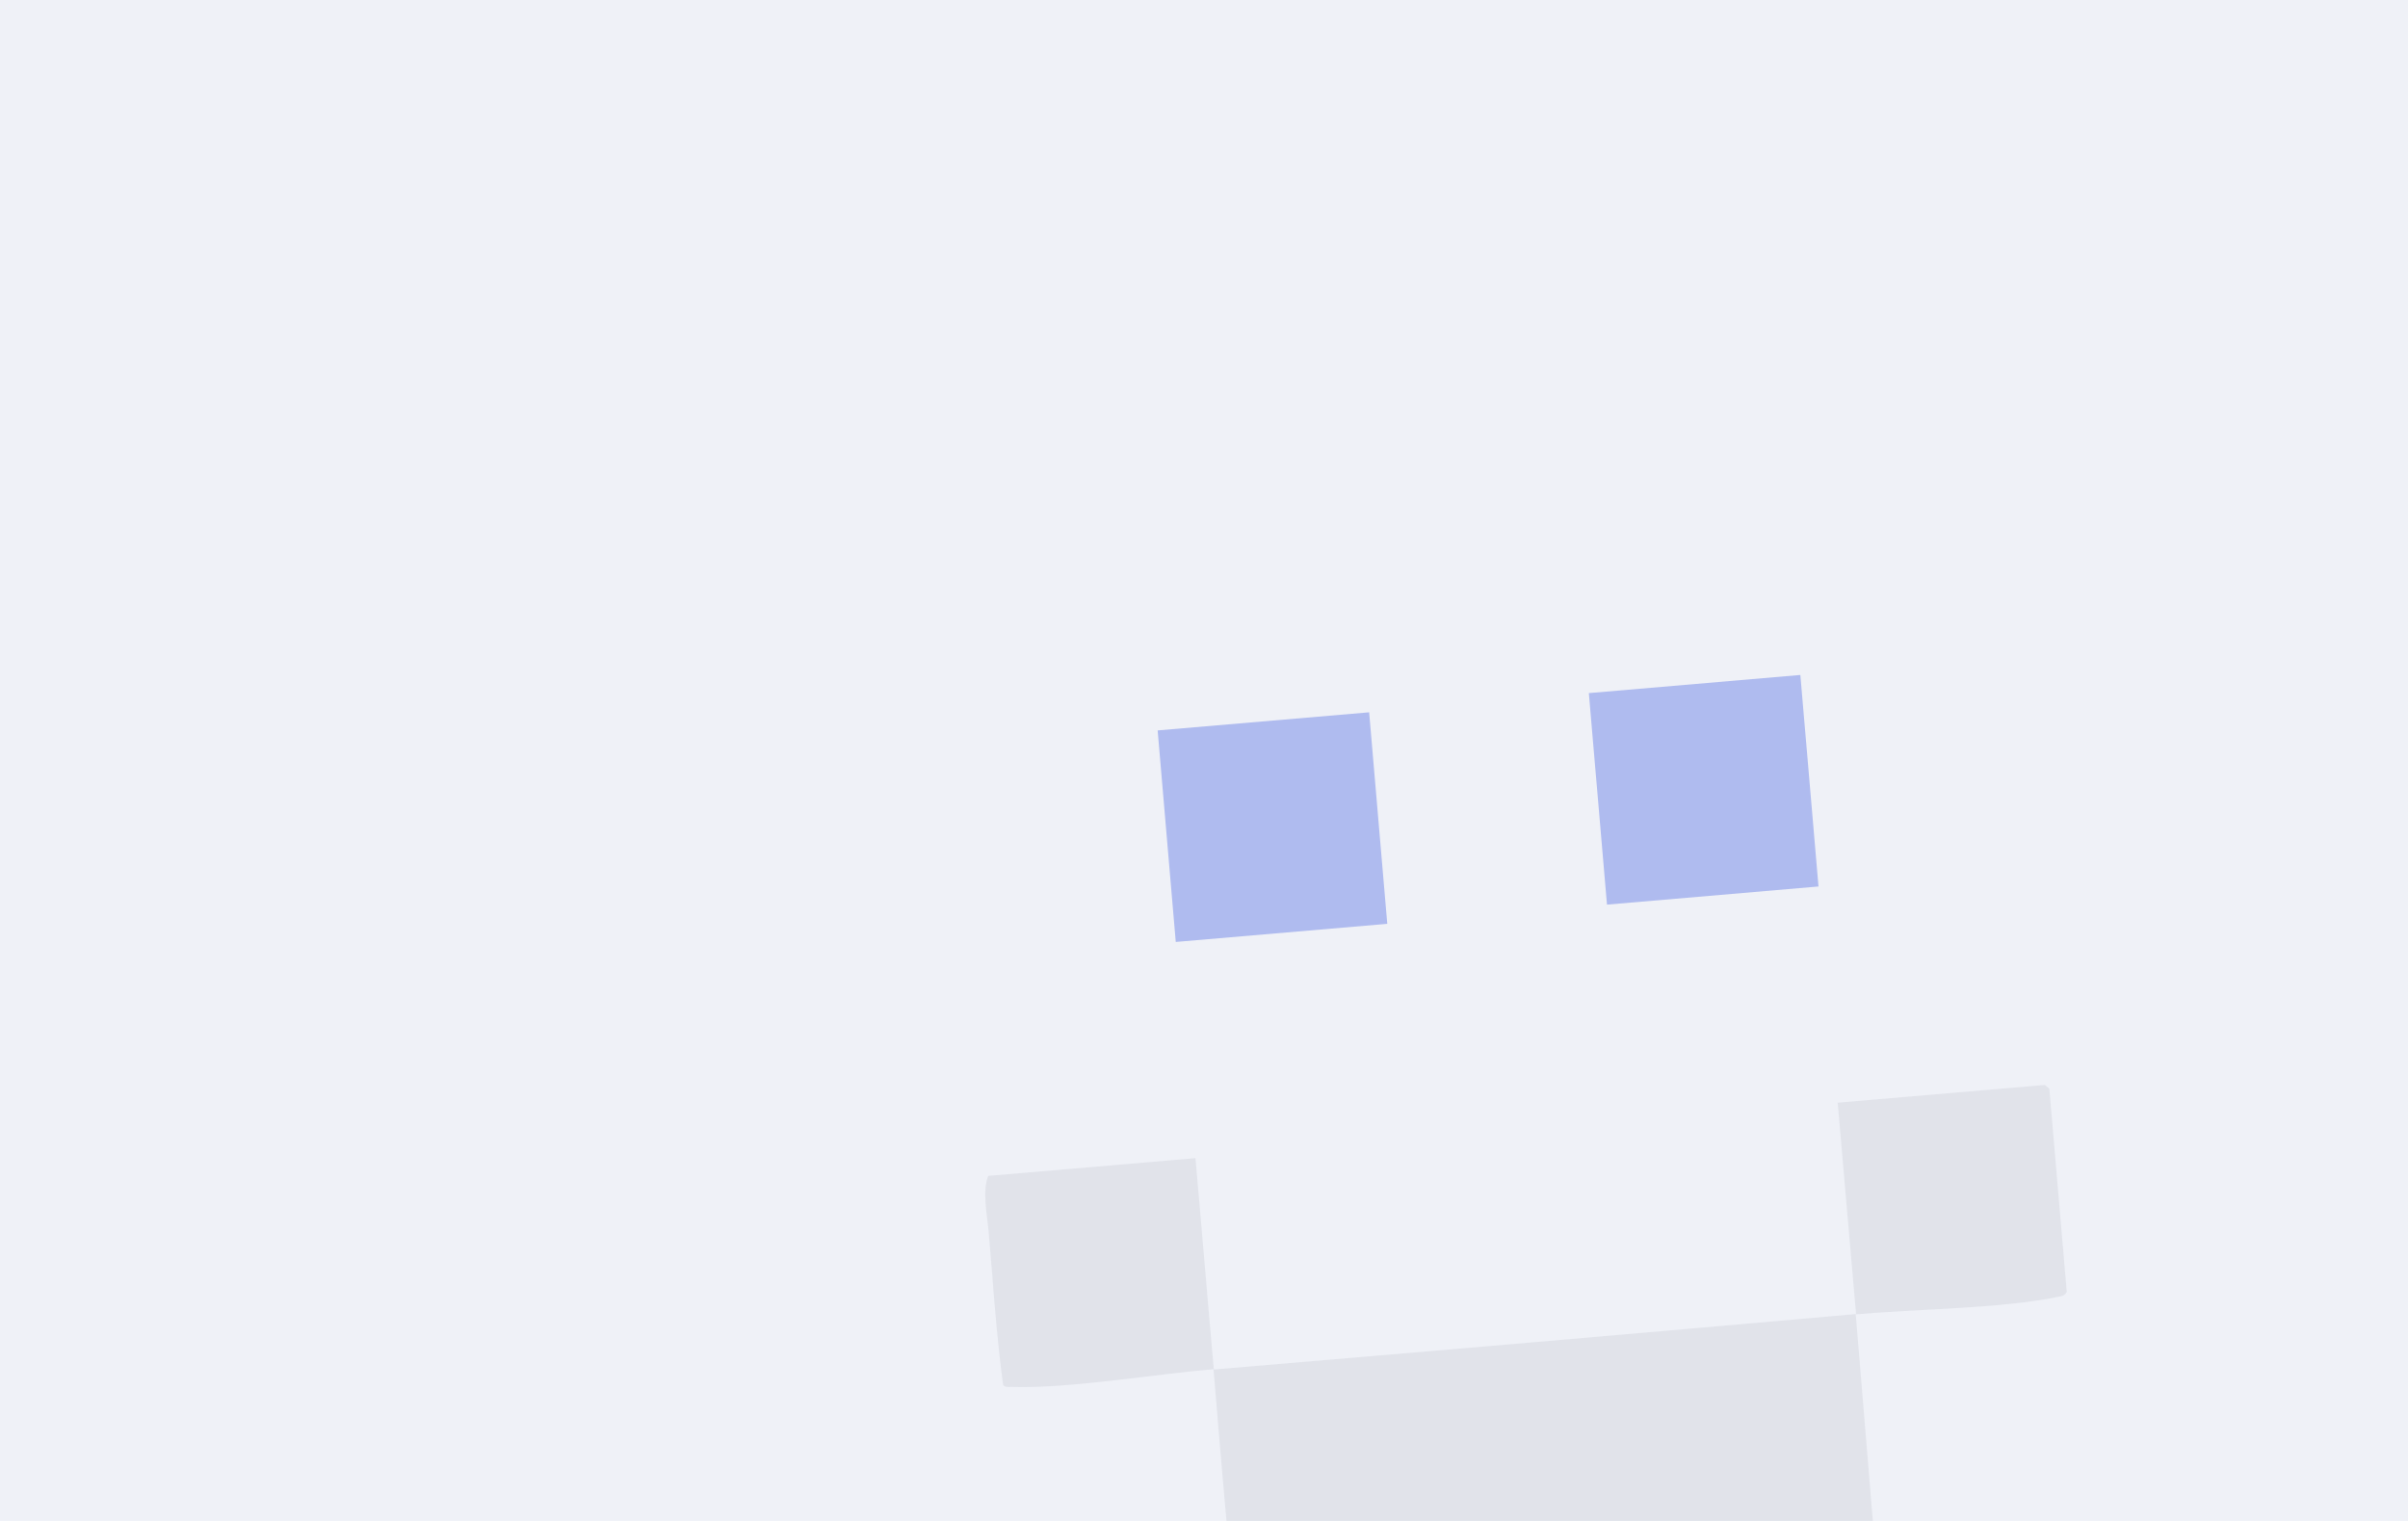 <?xml version="1.0" encoding="UTF-8"?>
<svg id="Layer_1" xmlns="http://www.w3.org/2000/svg" version="1.1" viewBox="0 0 760 480">
  <!-- Generator: Adobe Illustrator 29.8.1, SVG Export Plug-In . SVG Version: 2.1.1 Build 2)  -->
  <defs>
    <style>
      .st0 {
        fill: #eff1f7;
      }

      .st1 {
        fill: #c0c3cb;
        opacity: .3;
      }

      .st2 {
        fill: #afbbef;
      }
    </style>
  </defs>
  <path class="st0" d="M0,0h760v480H0V0Z"/>
  <g id="Layer_1-2">
    <g>
      <rect class="st2" x="504.3" y="215.5" width="67" height="67" transform="translate(-19.4 47.1) rotate(-4.9)"/>
      <rect class="st2" x="368.2" y="227.3" width="67" height="67" transform="translate(-20.9 35.5) rotate(-4.9)"/>
      <path class="st1" d="M591.1,480h-204c-2-22.2-2.2-25.7-4.1-47.9h0c-18.9,1.6-45.6,6.2-63.7,5.6-1,0-2,.2-2.7-.6-1.6-11.8-2.6-23.7-3.5-35.6-.4-4.4-.7-8.7-1.1-13.1-.5-5.3-2-12.6-.1-17.3l65.4-5.6c2,22.2,3.8,44.5,5.8,66.7,67.6-5.7,135.2-11.5,202.7-17.5-1.9-22.2-3.9-44.5-5.8-66.7l65.4-5.6,1.4,1.2,5.5,64.1c-.7,1.3-1.7,1.4-2.9,1.6-17.8,3.7-44.7,3.8-63.7,5.5"/>
    </g>
  </g>
</svg>